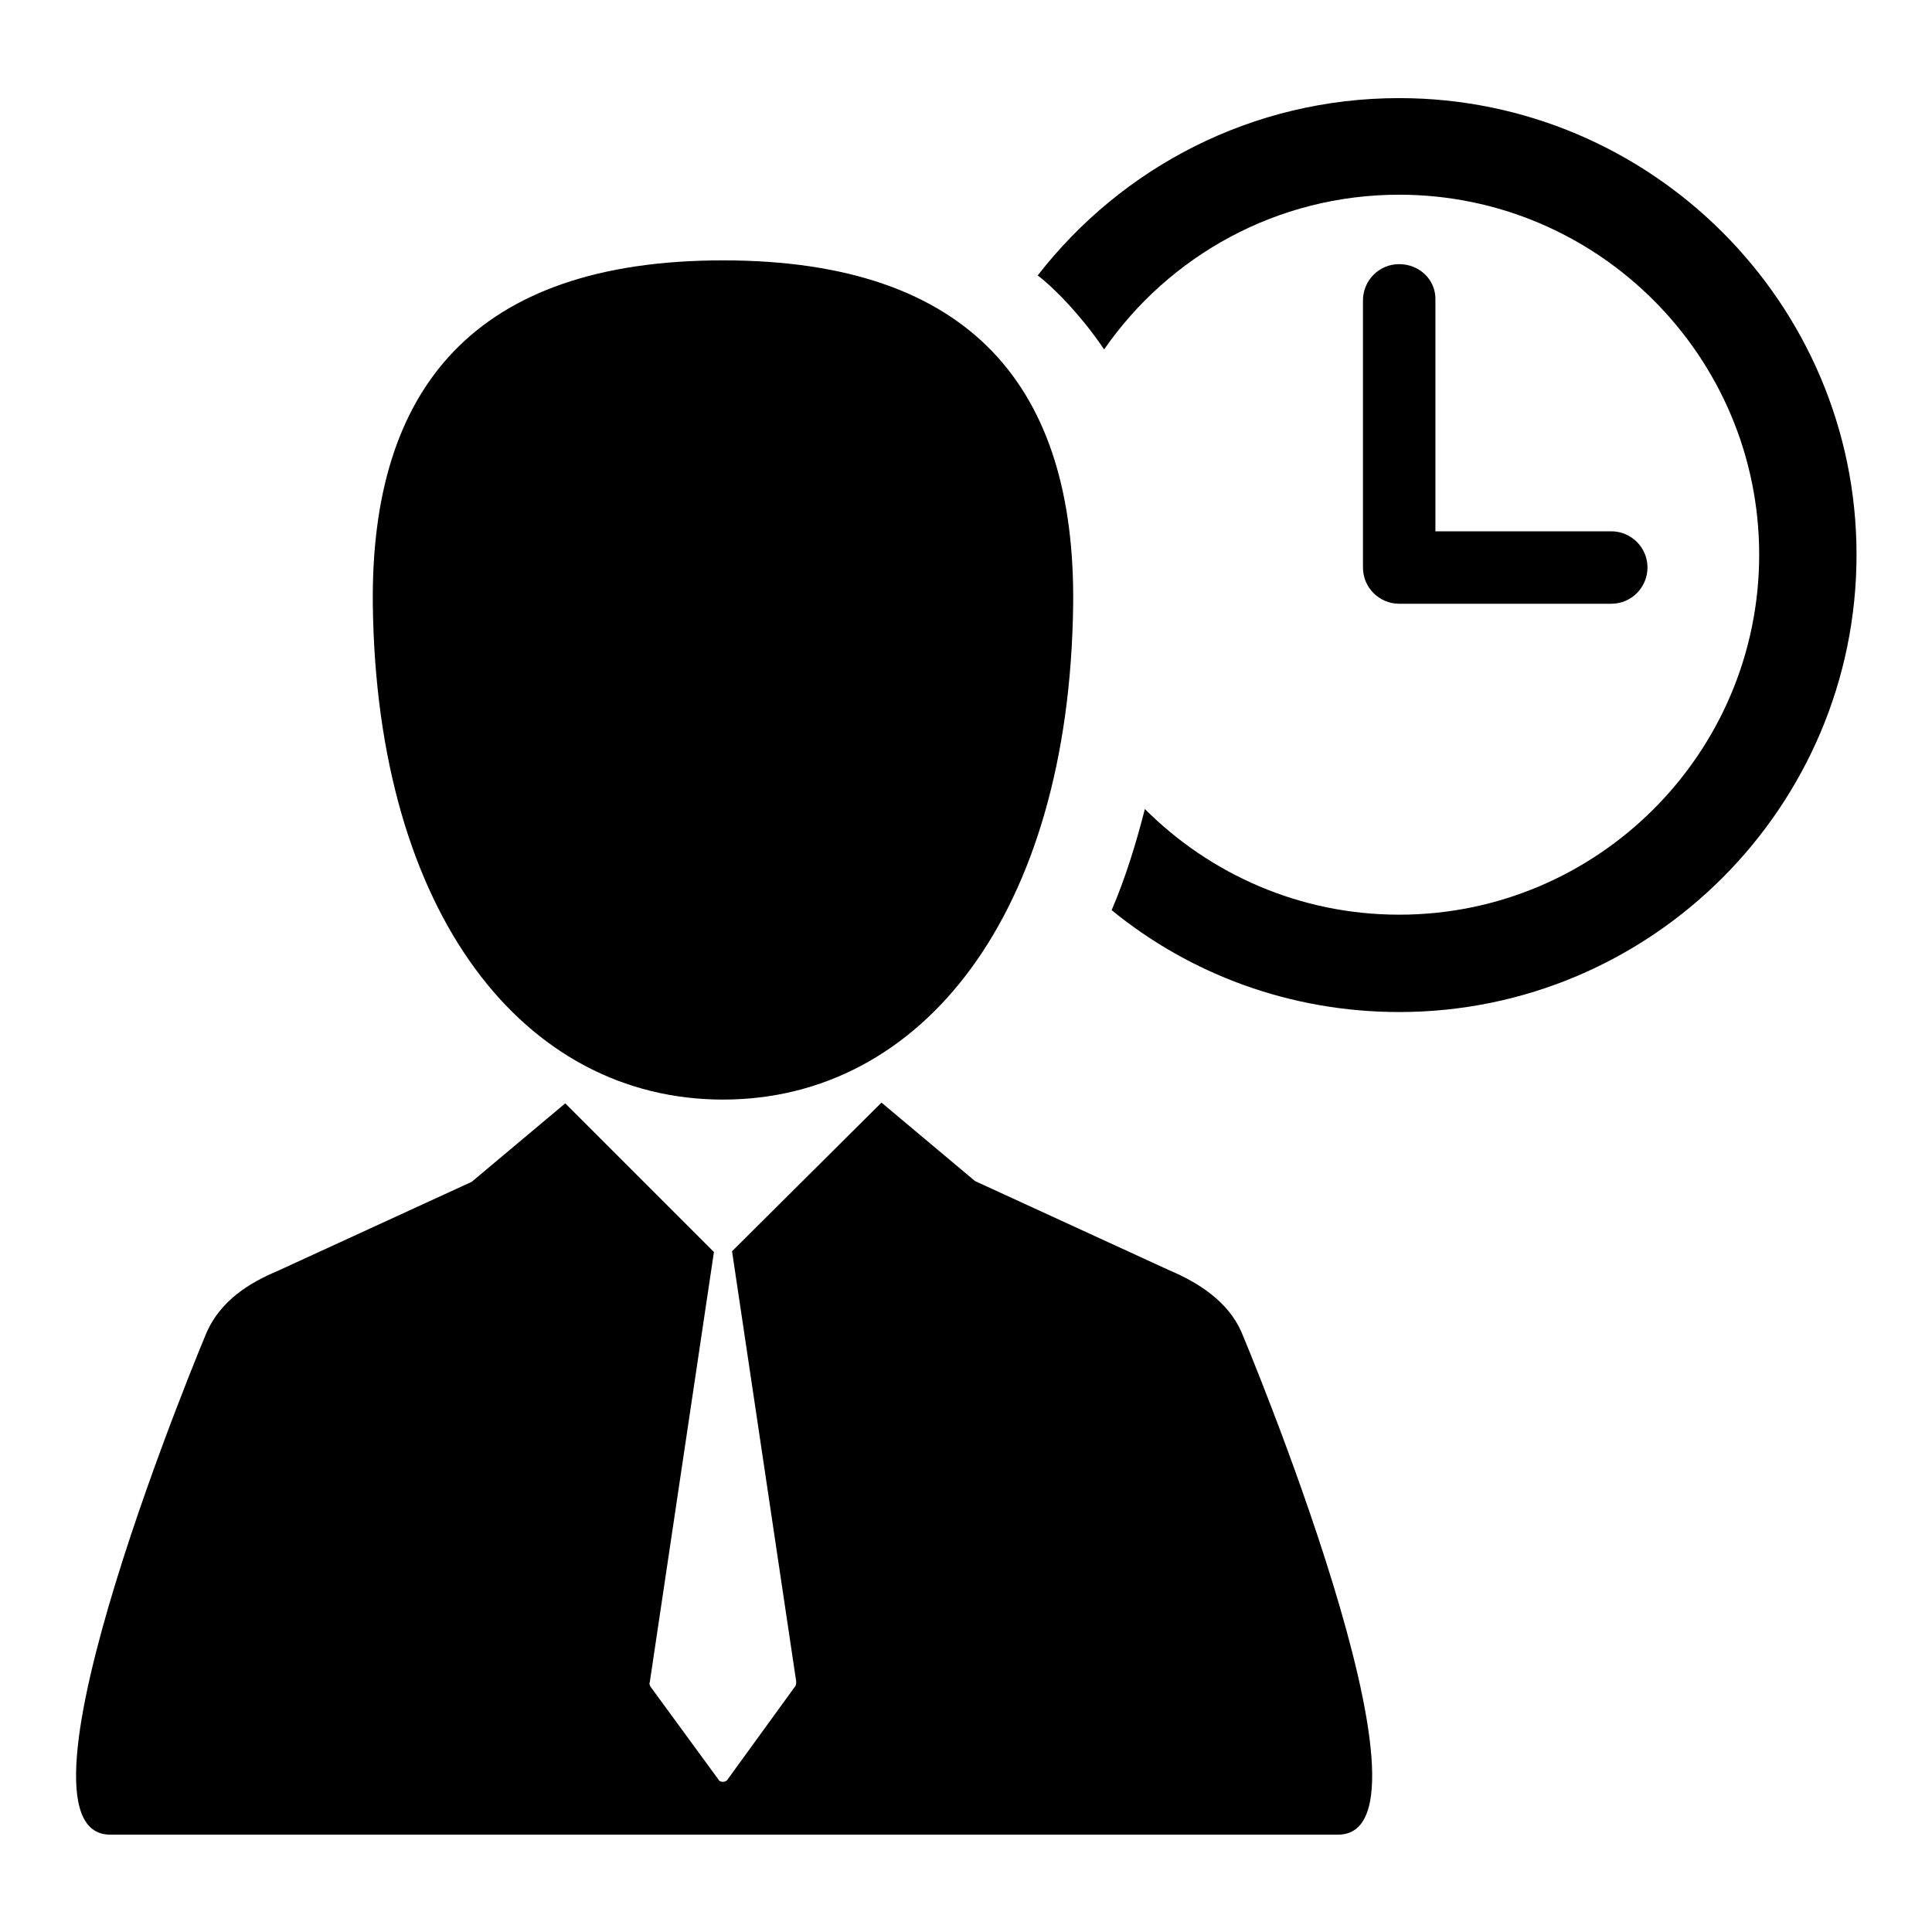 <?xml version="1.0" encoding="utf-8"?>
<!-- Svg Vector Icons : http://www.onlinewebfonts.com/icon -->
<!DOCTYPE svg PUBLIC "-//W3C//DTD SVG 1.1//EN" "http://www.w3.org/Graphics/SVG/1.1/DTD/svg11.dtd">
<svg version="1.1" xmlns="http://www.w3.org/2000/svg" xmlns:xlink="http://www.w3.org/1999/xlink" x="0px" y="0px" viewBox="0 0 256 256" enable-background="new 0 0 256 256" xml:space="preserve">
<g><g><g><g><path fill="#000000" d="M154.9,168.3l-25.7-11.8l-12.4-10.4l-19.8,19.7l8.5,57c0,0.2,0,0.4-0.1,0.6l-9,12.4c-0.1,0.2-0.4,0.3-0.6,0.3c-0.3,0-0.5-0.1-0.6-0.3l-9-12.3c-0.1-0.2-0.2-0.4-0.1-0.6l8.5-57l-19.7-19.7l-12.4,10.4l-25.7,11.8c-3.8,1.6-7.5,3.9-9.4,8.1c0,0-28,66.6-12.8,66.6h162.7c15.2,0-12.8-66.6-12.8-66.6C162.7,172.4,158.7,169.9,154.9,168.3z"/><path fill="#000000" d="M95.8,145.7c26.3,0,45.9-24.5,46.4-65.6c0.3-28.5-13.3-45.6-46.4-45.6c-33.1,0-46.7,17.1-46.4,45.6C49.9,121.2,69.5,145.7,95.8,145.7z"/><path fill="#000000" d="M185.4,13c-19.5,0-36.8,9.2-47.9,23.5c1.2,0.9,2.2,1.9,3.3,3c2,2.1,3.9,4.4,5.5,6.8c8.6-12.4,22.9-20.5,39.1-20.5c26.3,0,47.7,21.4,47.7,47.7c0,26.3-21.4,47.7-47.7,47.7c-13.2,0-25.1-5.4-33.7-14c-1.2,4.7-2.6,9.2-4.4,13.4c10.4,8.5,23.7,13.5,38.1,13.5c33.4,0,60.6-27.2,60.6-60.6C246,40.2,218.8,13,185.4,13z"/><path fill="#000000" d="M185.4,35c-2.7,0-4.8,2.2-4.8,4.8v35.4c0,2.7,2.2,4.8,4.8,4.8h28.1c2.7,0,4.8-2.2,4.8-4.8c0-2.7-2.2-4.8-4.8-4.8h-23.3V39.8C190.3,37.1,188.1,35,185.4,35z"/></g></g><g></g><g></g><g></g><g></g><g></g><g></g><g></g><g></g><g></g><g></g><g></g><g></g><g></g><g></g><g></g></g></g>
</svg>